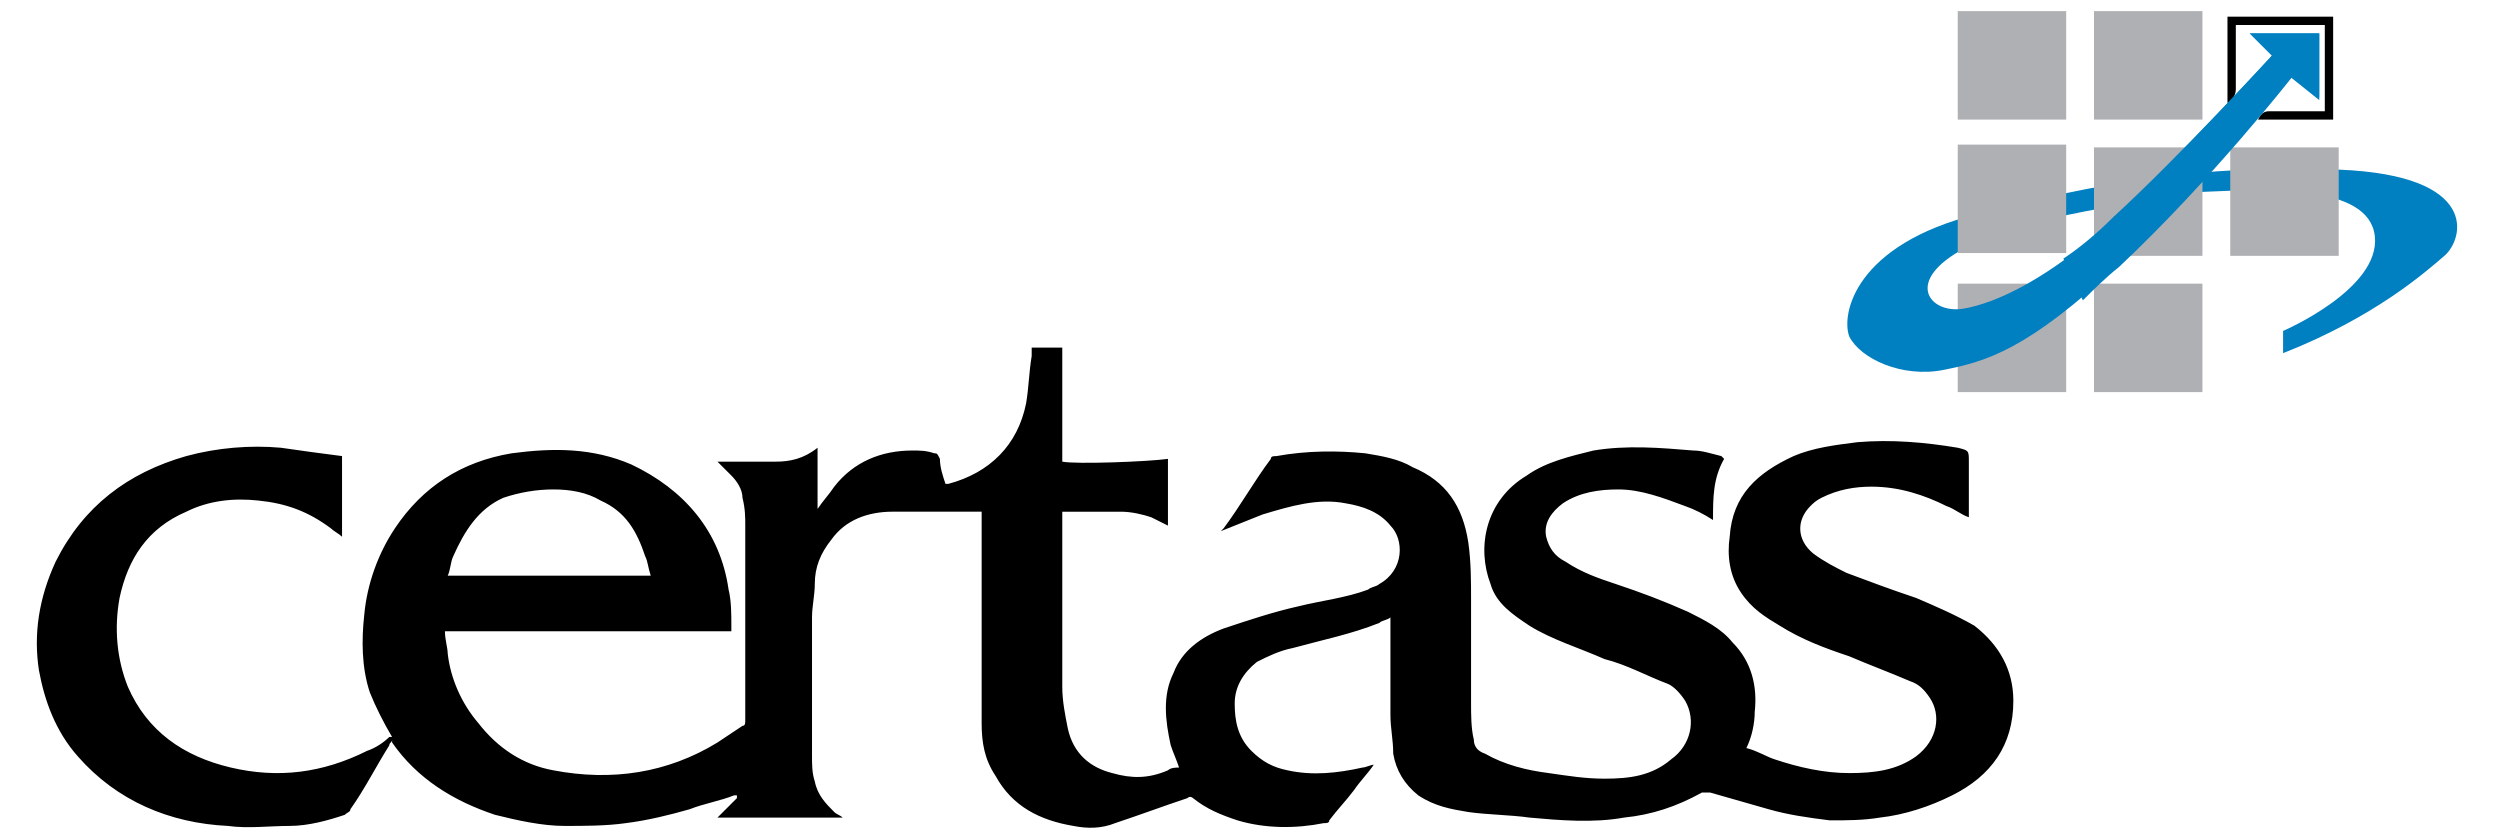 <?xml version="1.0" encoding="utf-8"?>
<!-- Generator: Adobe Illustrator 19.2.1, SVG Export Plug-In . SVG Version: 6.00 Build 0)  -->
<svg version="1.1" id="Layer_1" xmlns="http://www.w3.org/2000/svg" xmlns:xlink="http://www.w3.org/1999/xlink" x="0px" y="0px"
	 viewBox="0 0 89.9 30" style="enable-background:new 0 0 89.9 30;" xml:space="preserve">
<style type="text/css">
	.st0{fill:#AFB0B3;}
	.st1{fill:#007FC1;}
</style>
<g>
	<rect x="75.3" y="10.2" class="st0" width="3.9" height="3.9"/>
	<rect x="70.4" y="10.2" class="st0" width="3.9" height="3.9"/>
	<path d="M61.6,18.7c-0.3-0.2-0.7-0.4-1-0.5c-0.8-0.3-1.6-0.6-2.4-0.6c-0.7,0-1.4,0.1-2,0.5c-0.4,0.3-0.7,0.7-0.6,1.2
		c0.1,0.4,0.3,0.7,0.7,0.9c0.6,0.4,1.2,0.6,1.8,0.8c0.9,0.3,1.7,0.6,2.6,1c0.6,0.3,1.2,0.6,1.6,1.1c0.7,0.7,0.9,1.6,0.8,2.5
		c0,0.4-0.1,0.9-0.3,1.3c0.4,0.1,0.7,0.3,1,0.4c0.9,0.3,1.8,0.5,2.7,0.5c0.9,0,1.7-0.1,2.4-0.6c0.8-0.6,0.9-1.5,0.5-2.1
		c-0.2-0.3-0.4-0.5-0.7-0.6c-0.7-0.3-1.5-0.6-2.2-0.9c-0.9-0.3-1.7-0.6-2.5-1.1c-0.5-0.3-1-0.6-1.4-1.2c-0.4-0.6-0.5-1.3-0.4-2
		c0.1-1.5,1-2.3,2.3-2.9c0.7-0.3,1.5-0.4,2.3-0.5c1.2-0.1,2.4,0,3.6,0.2c0.4,0.1,0.4,0.1,0.4,0.5c0,0.6,0,1.2,0,1.8
		c0,0.1,0,0.1,0,0.2c-0.3-0.1-0.5-0.3-0.8-0.4c-0.8-0.4-1.7-0.7-2.7-0.7c-0.6,0-1.2,0.1-1.8,0.4c-0.2,0.1-0.3,0.2-0.4,0.3
		c-0.5,0.5-0.5,1.2,0.1,1.7c0.4,0.3,0.8,0.5,1.2,0.7c0.8,0.3,1.6,0.6,2.5,0.9c0.7,0.3,1.4,0.6,2.1,1c0.9,0.7,1.4,1.6,1.4,2.7
		c0,1.6-0.8,2.7-2.2,3.4c-0.8,0.4-1.7,0.7-2.6,0.8c-0.6,0.1-1.2,0.1-1.8,0.1c-0.8-0.1-1.5-0.2-2.2-0.4c-0.7-0.2-1.4-0.4-2.1-0.6
		c-0.1,0-0.2,0-0.3,0c-0.9,0.5-1.8,0.8-2.8,0.9c-1.1,0.2-2.3,0.1-3.4,0c-0.7-0.1-1.5-0.1-2.2-0.2c-0.6-0.1-1.2-0.2-1.8-0.6
		c-0.5-0.4-0.8-0.9-0.9-1.5c0-0.5-0.1-0.9-0.1-1.4c0-1.1,0-2.2,0-3.3c0-0.1,0-0.1,0-0.2c-0.1,0.1-0.3,0.1-0.4,0.2
		c-1,0.4-2,0.6-3.1,0.9c-0.5,0.1-0.9,0.3-1.3,0.5c-0.5,0.4-0.8,0.9-0.8,1.5c0,0.6,0.1,1.2,0.6,1.7c0.4,0.4,0.8,0.6,1.3,0.7
		c0.9,0.2,1.8,0.1,2.7-0.1c0.1,0,0.3-0.1,0.4-0.1c-0.2,0.3-0.5,0.6-0.7,0.9c-0.3,0.4-0.6,0.7-0.9,1.1c0,0.1-0.1,0.1-0.2,0.1
		c-1,0.2-2.1,0.2-3.1-0.1c-0.6-0.2-1.1-0.4-1.6-0.8c0,0-0.1-0.1-0.2,0c-0.9,0.3-1.7,0.6-2.6,0.9c-0.5,0.2-1,0.2-1.5,0.1
		c-1.2-0.2-2.2-0.7-2.8-1.8c-0.4-0.6-0.5-1.2-0.5-1.9c0-2.5,0-5,0-7.4c0-0.1,0-0.1,0-0.2c-0.1,0-0.1,0-0.2,0c-1,0-2,0-3,0
		c-0.9,0-1.7,0.3-2.2,1c-0.4,0.5-0.6,1-0.6,1.6c0,0.4-0.1,0.8-0.1,1.2c0,1.7,0,3.4,0,5c0,0.3,0,0.6,0.1,0.9c0.1,0.5,0.4,0.8,0.7,1.1
		c0.1,0.1,0.2,0.1,0.3,0.2c-1.5,0-3,0-4.5,0c0.2-0.2,0.4-0.4,0.7-0.7c0,0,0,0,0-0.1c0,0-0.1,0-0.1,0c-0.5,0.2-1.1,0.3-1.6,0.5
		c-0.7,0.2-1.5,0.4-2.3,0.5c-0.7,0.1-1.5,0.1-2.2,0.1c-0.8,0-1.7-0.2-2.5-0.4c-1.5-0.5-2.8-1.3-3.7-2.6c0,0,0,0,0-0.1
		c0,0.1-0.1,0.1-0.1,0.2c-0.5,0.8-0.9,1.6-1.4,2.3c0,0.1-0.1,0.1-0.2,0.2c-0.6,0.2-1.3,0.4-2,0.4c-0.7,0-1.5,0.1-2.2,0
		c-2.1-0.1-4-0.9-5.4-2.5c-0.8-0.9-1.2-2-1.4-3.1c-0.2-1.3,0-2.6,0.6-3.9c1-2,2.6-3.2,4.7-3.8c1.1-0.3,2.3-0.4,3.4-0.3
		c0.7,0.1,1.4,0.2,2.2,0.3c0,1,0,1.9,0,2.9c-0.1-0.1-0.3-0.2-0.4-0.3c-0.8-0.6-1.6-0.9-2.6-1c-0.9-0.1-1.8,0-2.6,0.4
		c-1.4,0.6-2.1,1.7-2.4,3.1c-0.2,1.1-0.1,2.2,0.3,3.2c0.7,1.6,2,2.5,3.7,2.9c1.7,0.4,3.3,0.2,4.9-0.6c0.3-0.1,0.6-0.3,0.8-0.5
		c0,0,0,0,0.1,0c-0.3-0.5-0.6-1.1-0.8-1.6c-0.3-0.9-0.3-1.9-0.2-2.8c0.1-1.1,0.5-2.2,1.1-3.1c1-1.5,2.4-2.4,4.2-2.7
		c1.5-0.2,2.9-0.2,4.3,0.4c1.9,0.9,3.2,2.4,3.5,4.5c0.1,0.4,0.1,0.9,0.1,1.3c0,0.1,0,0.1,0,0.2c-3.4,0-6.8,0-10.3,0
		c0,0.3,0.1,0.6,0.1,0.8c0.1,0.9,0.5,1.8,1.1,2.5c0.7,0.9,1.6,1.5,2.7,1.7c2.1,0.4,4.1,0.1,5.9-1c0.3-0.2,0.6-0.4,0.9-0.6
		c0.1,0,0.1-0.1,0.1-0.2c0-2.3,0-4.7,0-7c0-0.3,0-0.6-0.1-1c0-0.3-0.2-0.6-0.4-0.8c-0.2-0.2-0.3-0.3-0.5-0.5c0.1,0,0.1,0,0.2,0
		c0.6,0,1.3,0,1.9,0c0.5,0,1-0.1,1.5-0.5c0,0.8,0,1.5,0,2.2c0.2-0.3,0.4-0.5,0.6-0.8c0.7-0.9,1.7-1.3,2.8-1.3c0.3,0,0.5,0,0.8,0.1
		c0.1,0,0.1,0,0.2,0.2c0,0.3,0.1,0.6,0.2,0.9c0,0,0.1,0,0.1,0c1.5-0.4,2.5-1.4,2.8-2.9c0.1-0.6,0.1-1.1,0.2-1.7c0-0.1,0-0.2,0-0.3
		c0.4,0,0.7,0,1.1,0c0,1.4,0,2.7,0,4.1c0.5,0.1,3.1,0,3.8-0.1c0,0.8,0,1.6,0,2.4c-0.2-0.1-0.4-0.2-0.6-0.3c-0.3-0.1-0.7-0.2-1.1-0.2
		c-0.7,0-1.4,0-2,0c0,0-0.1,0-0.1,0c0,0.1,0,0.1,0,0.2c0,2,0,4.1,0,6.1c0,0.5,0.1,1,0.2,1.5c0.2,0.9,0.8,1.4,1.6,1.6
		c0.7,0.2,1.3,0.2,2-0.1c0.1-0.1,0.3-0.1,0.4-0.1c-0.1-0.3-0.2-0.5-0.3-0.8c-0.2-0.9-0.3-1.8,0.1-2.6c0.3-0.8,1-1.3,1.8-1.6
		c0.9-0.3,1.8-0.6,2.7-0.8c0.8-0.2,1.7-0.3,2.5-0.6c0.1-0.1,0.3-0.1,0.4-0.2c0.9-0.5,0.9-1.6,0.4-2.1c-0.4-0.5-1-0.7-1.6-0.8
		c-1-0.2-2,0.1-3,0.4c-0.5,0.2-1,0.4-1.5,0.6c0,0,0.1-0.1,0.1-0.1c0.6-0.8,1.1-1.7,1.7-2.5c0-0.1,0.1-0.1,0.2-0.1
		c1.1-0.2,2.2-0.2,3.2-0.1c0.6,0.1,1.2,0.2,1.7,0.5c1.2,0.5,1.8,1.4,2,2.7c0.1,0.7,0.1,1.4,0.1,2.1c0,1.2,0,2.5,0,3.7
		c0,0.4,0,0.9,0.1,1.3c0,0.2,0.1,0.4,0.4,0.5c0.7,0.4,1.5,0.6,2.3,0.7c0.7,0.1,1.3,0.2,2,0.2c0.9,0,1.7-0.1,2.4-0.7
		c0.7-0.5,0.9-1.4,0.5-2.1c-0.2-0.3-0.4-0.5-0.6-0.6c-0.8-0.3-1.5-0.7-2.3-0.9c-0.9-0.4-1.9-0.7-2.7-1.2c-0.6-0.4-1.2-0.8-1.4-1.5
		c-0.5-1.3-0.2-3,1.3-3.9c0.7-0.5,1.6-0.7,2.4-0.9c1.2-0.2,2.4-0.1,3.6,0c0.3,0,0.6,0.1,1,0.2c0,0,0.1,0.1,0.1,0.1
		C61.6,17.2,61.6,17.9,61.6,18.7z M23.4,20.7c-0.1-0.3-0.1-0.5-0.2-0.7c-0.3-0.9-0.7-1.6-1.6-2c-0.5-0.3-1.1-0.4-1.7-0.4
		c-0.6,0-1.2,0.1-1.8,0.3c-0.9,0.4-1.4,1.2-1.8,2.1c-0.1,0.2-0.1,0.5-0.2,0.7C18.6,20.7,21,20.7,23.4,20.7z"/>
	<path d="M83.6,0.9c-1.1,0-2.1,0-3.2,0c0,0.1,0,0.1,0,0.2c0,0.7,0,1.4,0,2.1c0,0.2-0.1,0.4-0.3,0.5c0-1,0-2.1,0-3.1
		c1.3,0,2.5,0,3.8,0c0,1.2,0,2.5,0,3.7c-0.9,0-1.8,0-2.7,0C81.3,4.1,81.4,4,81.6,4c0.7,0,1.3,0,2,0C83.6,2.9,83.6,1.9,83.6,0.9z"/>
	<rect x="70.4" y="0.4" class="st0" width="3.9" height="3.9"/>
	<rect x="75.3" y="0.4" class="st0" width="3.9" height="3.9"/>
	<path class="st1" d="M83.4,1.1v2.4l-1-0.8c0,0-2.9,3.7-6.2,6.8c-3.3,3.1-4.8,3.5-6.3,3.8c-1.5,0.3-3-0.4-3.4-1.2
		c-0.3-0.8,0.2-3.3,4.6-4.4c4.3-1.1,8-1.8,13-1.6c5.1,0.2,4.5,2.5,3.8,3.1c-0.7,0.6-2.5,2.2-5.8,3.5v-0.8c0,0,3.5-1.5,3.3-3.4
		c-0.2-1.9-3.9-1.7-6.2-1.6C77,7.3,73,7.7,70.7,8.9c-2.3,1.2-1.3,2.4-0.1,2.2c1.2-0.2,3.1-1.1,5.4-3.2C78.3,5.7,81.7,2,81.7,2
		l-0.8-0.8H83.4z"/>
	<rect x="75.3" y="5.3" class="st0" width="3.9" height="3.9"/>
	<rect x="80.2" y="5.3" class="st0" width="3.9" height="3.9"/>
	<rect x="70.4" y="5.2" class="st0" width="3.9" height="3.9"/>
	<path class="st1" d="M74.2,9.3c0.6-0.4,1.2-0.9,1.8-1.5C78.3,5.7,81.7,2,81.7,2l-0.8-0.8h2.5v2.4l-1-0.8c0,0-2.9,3.7-6.2,6.8
		c-0.5,0.4-0.9,0.8-1.3,1.2"/>
</g>
</svg>
